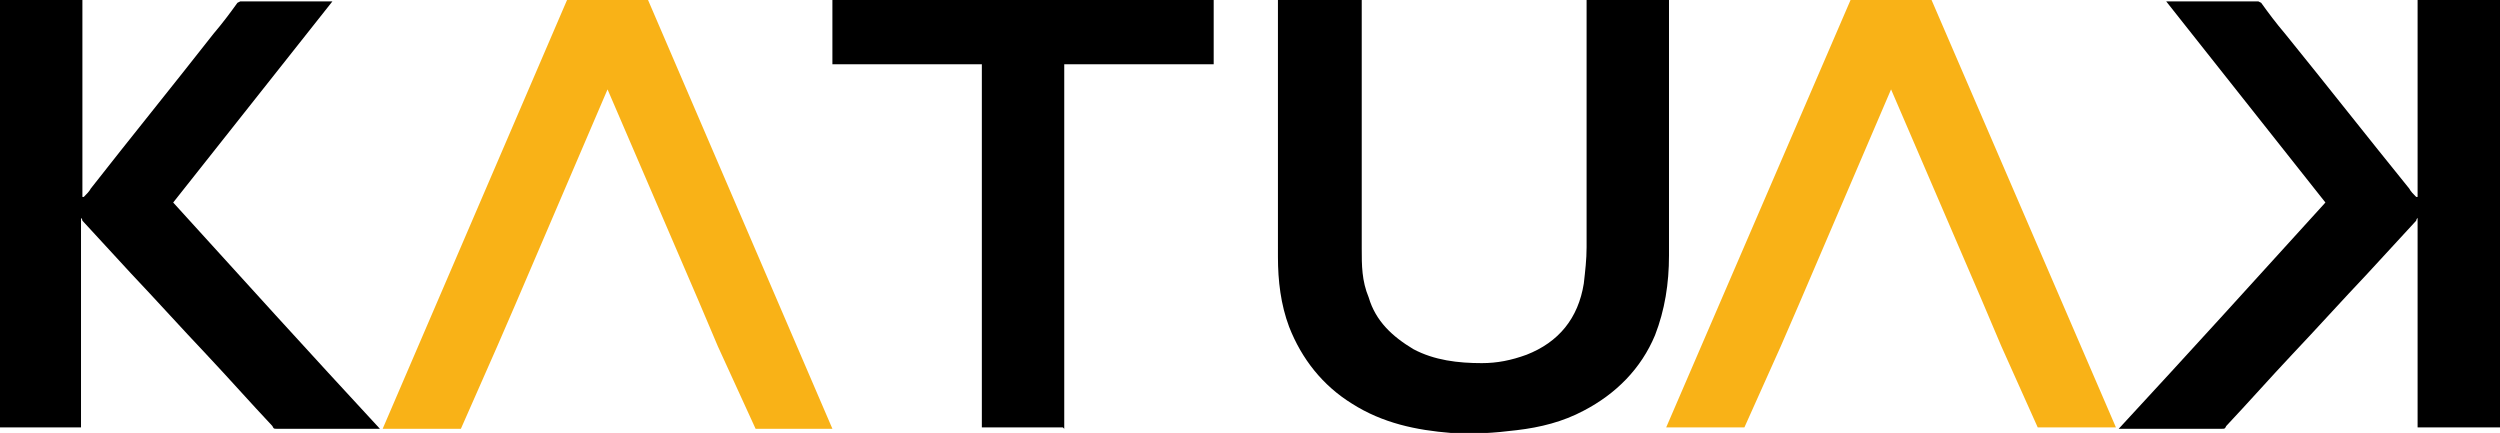 <?xml version="1.0" encoding="UTF-8"?>
<svg id="Layer_1" xmlns="http://www.w3.org/2000/svg" width="179" height="31" version="1.1" viewBox="0 0 179 31">
  <!-- Generator: Adobe Illustrator 29.3.1, SVG Export Plug-In . SVG Version: 2.1.0 Build 151)  -->
  <defs>
    <style>
      .st0 {
        fill: #f9b217;
      }
    </style>
  </defs>
  <path d="M113.6,0h5.9v.2c0,6,0,12.1,0,18.1,0,2-.3,3.9-1,5.7-1,2.4-2.8,4.2-5.1,5.4-1.5.8-3.1,1.2-4.8,1.4-1.6.2-3.1.3-4.7.2-2.5-.2-4.9-.7-7.1-2.1-2.1-1.3-3.6-3.2-4.5-5.5-.6-1.6-.8-3.3-.8-5V0h6v.3c0,5.8,0,11.7,0,17.5,0,1.2,0,2.3.5,3.5.5,1.7,1.7,2.8,3.2,3.7,1.5.8,3.2,1,4.9,1,1.1,0,2.1-.2,3.2-.6,2.3-.9,3.7-2.6,4.1-5.1.1-.9.2-1.7.2-2.6,0-5.8,0-11.6,0-17.3V0Z"/>
  <path d="M5.9,30.6H0V0h5.9v13.9s0,0,0,.1c0,0,0,0,0,.1,0,0,0,0,.1,0,.2-.2.4-.4.5-.6,2.9-3.7,5.9-7.4,8.8-11.1.6-.7,1.2-1.5,1.7-2.2,0,0,.2-.1.2-.1,2.2,0,4.3,0,6.5,0s0,0,.1,0c-3.8,4.8-7.6,9.6-11.4,14.4,4.9,5.4,9.8,10.8,14.8,16.2,0,0-.1,0-.2,0-2.4,0-4.8,0-7.2,0-.2,0-.2,0-.3-.2-1.6-1.7-3.1-3.4-4.7-5.1-1.8-1.9-3.6-3.9-5.4-5.8-1.2-1.3-2.3-2.5-3.5-3.8,0,0,0-.1-.1-.2,0,0,0,0,0,0v15Z"/>
  <path d="M76.1,30.6h-5.8V4.6h-10.7V0h27.3v4.6h-10.7v26.1Z"/>
  <path d="M173.1,30.6h5.9V0h-5.9v13.9s0,0,0,.1c0,0,0,0,0,.1,0,0,0,0-.1,0-.2-.2-.4-.4-.5-.6-3-3.7-5.9-7.4-8.9-11.1-.6-.7-1.2-1.5-1.7-2.2,0,0-.2-.1-.2-.1-2.2,0-4.3,0-6.5,0s0,0-.1,0c3.8,4.8,7.6,9.6,11.4,14.4-4.9,5.4-9.8,10.8-14.8,16.2,0,0,.1,0,.2,0,2.4,0,4.8,0,7.2,0,.2,0,.2,0,.3-.2,1.6-1.7,3.1-3.4,4.7-5.1,1.8-1.9,3.6-3.9,5.4-5.8,1.2-1.3,2.3-2.5,3.5-3.8,0,0,0-.1.1-.2,0,0,0,0,0,0v15Z"/>
  <polygon class="st0" points="127.5 24.8 128.8 21.8 135.4 6.4 141.9 21.5 143.3 24.8 145.9 30.6 146.9 30.6 151.5 30.6 138.3 0 132.5 0 119.3 30.6 124.9 30.6 127.5 24.8"/>
  <polygon class="st0" points="35.6 24.8 36.9 21.8 43.5 6.4 50 21.5 51.4 24.8 54.1 30.7 55 30.7 59.6 30.7 46.4 0 40.6 0 27.4 30.7 33 30.7 35.6 24.8"/>
</svg>